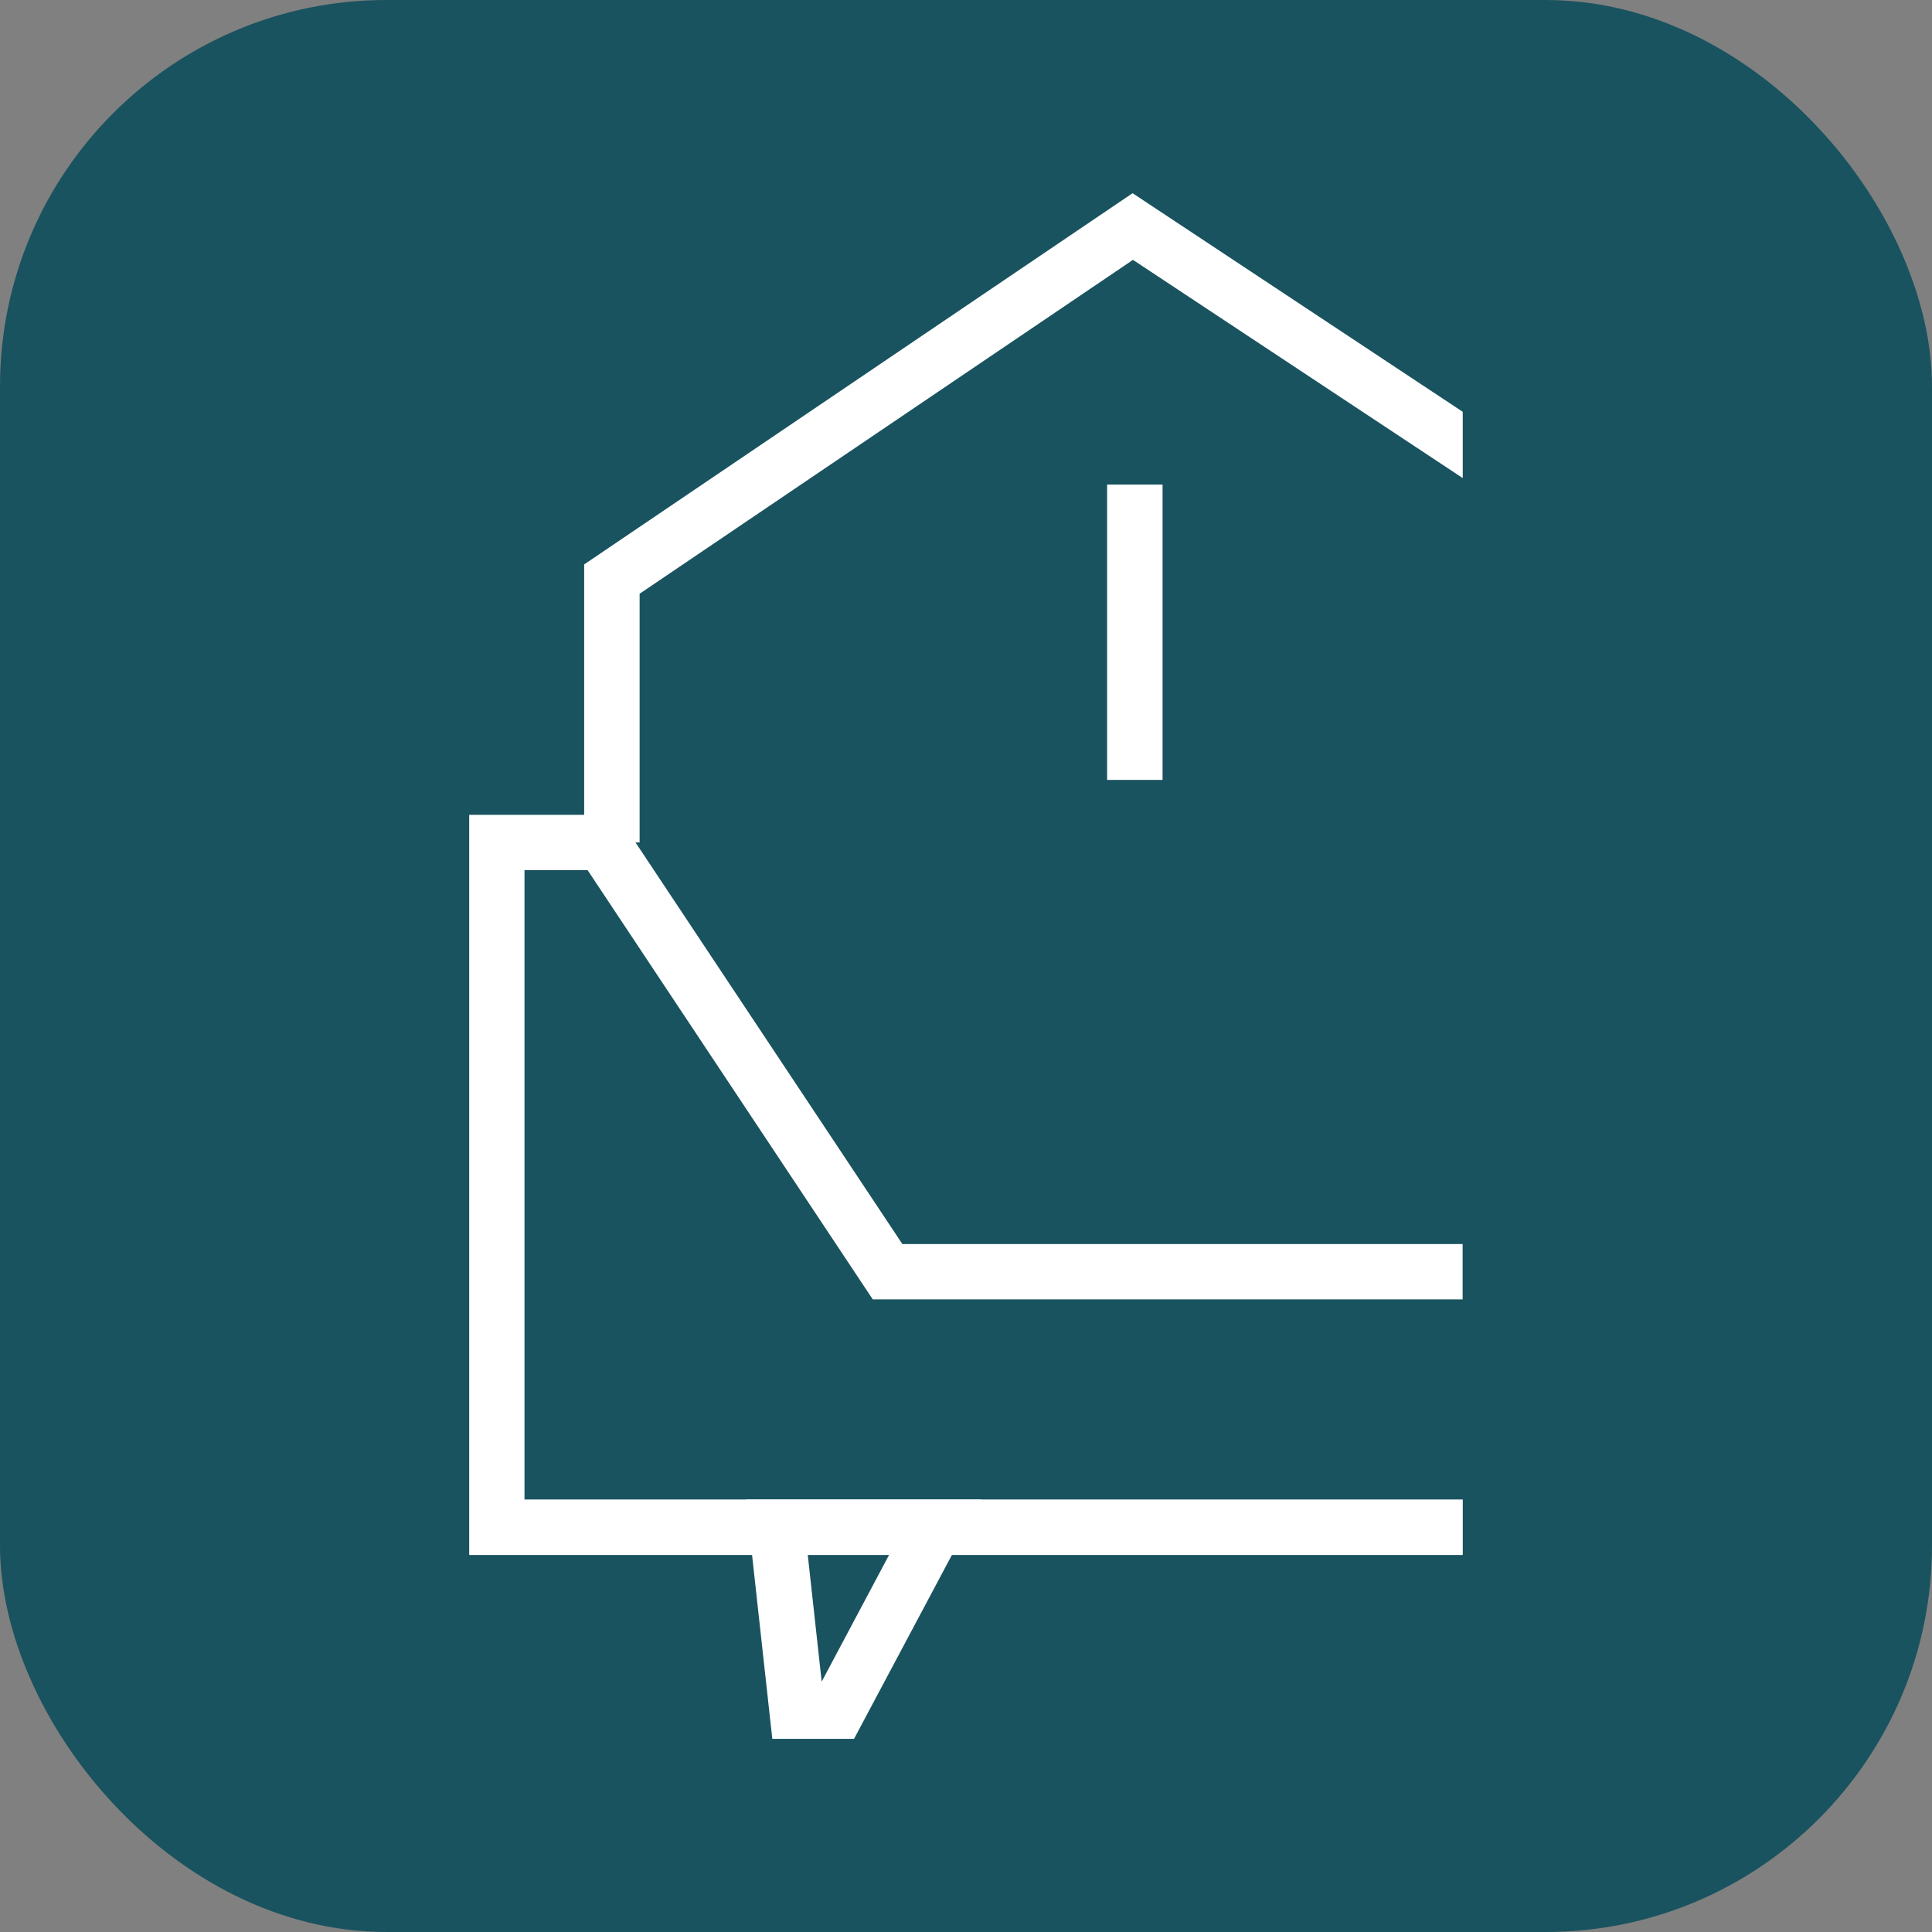 <svg xmlns="http://www.w3.org/2000/svg" version="1.1" xmlns:xlink="http://www.w3.org/1999/xlink" xmlns:svgjs="http://svgjs.dev/svgjs" width="1000" height="1000"><rect width="100%" height="100%" fill="#808080" stroke="none"/><g clip-path="url(#SvgjsClipPath1213)"><rect width="1000" height="1000" fill="#19535f"></rect><g transform="matrix(11.429,0,0,11.429,242.857,100)"><svg xmlns="http://www.w3.org/2000/svg" version="1.1" xmlns:xlink="http://www.w3.org/1999/xlink" xmlns:svgjs="http://svgjs.dev/svgjs" width="45" height="70"><svg width="45" height="70" viewBox="0 0 45 70" fill="none" xmlns="http://www.w3.org/2000/svg">
<path d="M44.996 12.902L30.061 3.019L7.718 18.14V29.404H5.207V16.812L30.043 0L44.996 9.901V12.902Z" fill="white"></path>
<path d="M44.997 59.16H2.505V30.659H5.363L18.277 50.097H44.991V47.591H19.617L6.702 28.154H0V61.672H44.997V59.16Z" fill="white"></path>
<path d="M13.931 60.416V61.666H19.018L15.921 67.489H14.851V68.745L16.095 68.607L15.18 60.278L13.931 60.416V61.666V60.416L12.687 60.553L13.727 70H17.428L23.198 59.16H12.531L12.687 60.553L13.931 60.416Z" fill="white"></path>
<path d="M28.89 13.195V26.57H31.401V13.195" fill="white"></path>
</svg></svg></g></g><defs><clipPath id="SvgjsClipPath1213"><rect width="1000" height="1000" x="0" y="0" rx="200" ry="200"></rect></clipPath></defs></svg>